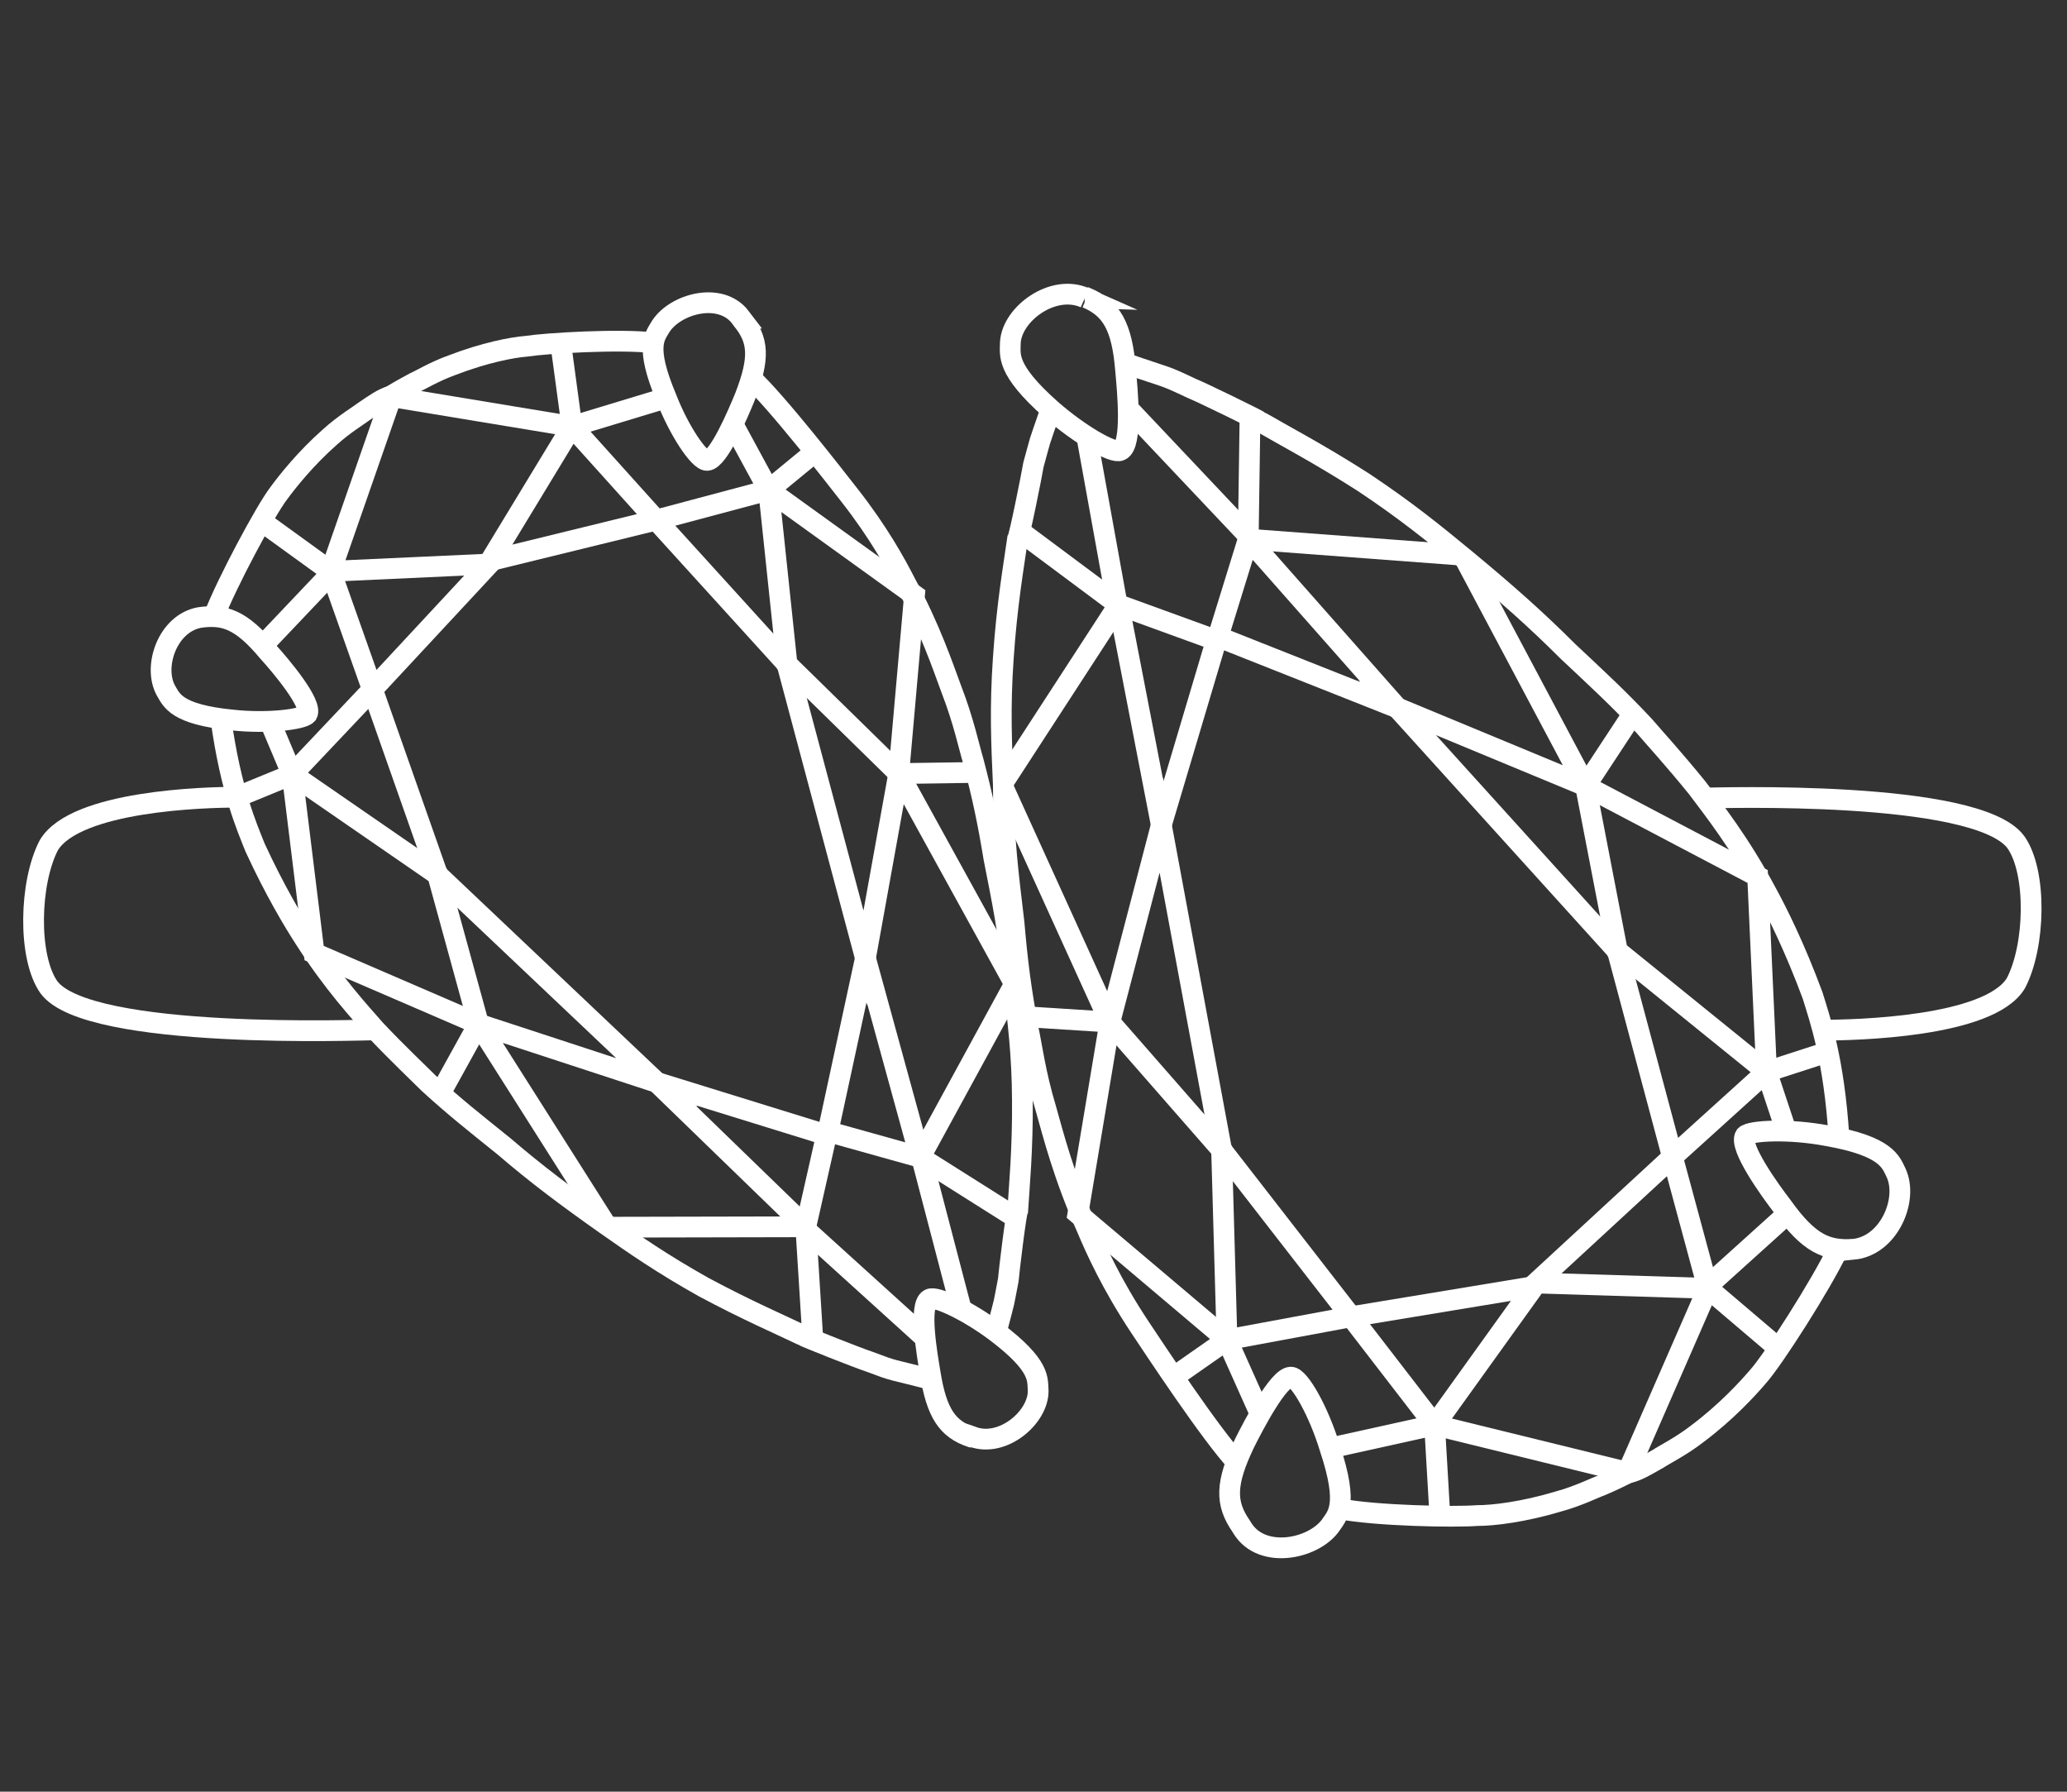 <?xml version="1.0" encoding="UTF-8"?>
<svg xmlns="http://www.w3.org/2000/svg" id="Layer_1" viewBox="0 0 199.24 172.67">
  <rect x="0" y="0" width="199.24" height="172.67" fill="#333333" stroke="none"/>
  <defs>
    <style>
      .cls-1, .cls-2 {
        fill: none;
      }

      .cls-2 {
        stroke: #fff;
        stroke-miterlimit: 10;
        stroke-width: 2px;
      }
    </style>
  </defs>
  <path class="cls-2" d="M36.22,99.25c-1.03,0-27.75,1.03-31.51-4.11-2.05-2.91-1.88-10.09,0-13.69,2.57-4.28,15.01-4.62,18.09-4.62"></path>
  <path class="cls-2" d="M175.65,99.28c3.08,0,16.09-.27,18.66-4.52,1.88-3.57,2.05-10.71,0-13.6-3.76-5.1-28.98-4.25-30.01-4.25"></path>
  <g>
    <g id="Layer_1-2">
      <path class="cls-2" d="M129.11,145.41c3.59.68,11.06.82,13.28.65,1.54,0,4.45-.34,7.87-1.37,1.88-.51,3.59-1.37,4.11-1.54,1.2-.51,2.22-1.03,2.91-1.37"></path>
      <path class="cls-2" d="M101.38,39.2c-1.54,4.45-.9,2.5-1.76,5.57-.17,1.03-1.37,7.01-1.54,7.19-.34,2.4-1.03,6.33-1.37,11.46-.34,4.79-.17,8.38,0,12.15,0,5.13.51,8.9,1.03,13.34.34,3.93.68,6.5,1.37,10.26.34,1.54.68,4.28,1.71,7.7.68,2.4,1.71,6.5,3.93,11.46.86,2.05,2.4,5.47,5.13,9.58,1.37,2.05,6.83,10.35,9.4,13.09"></path>
      <path class="cls-2" d="M177.14,120.45c-1.54,3.25-6.18,10.55-7.72,12.26-1.03,1.2-3.08,3.42-5.82,5.47-1.54,1.2-3.25,2.05-3.76,2.4-1.2.68-2.05,1.2-2.91,1.37"></path>
      <path class="cls-2" d="M108.44,35c4.45,1.54,3.5,1.05,6.41,2.42.86.34,6.5,3.08,6.67,3.25,2.05,1.2,5.65,3.08,9.92,5.82,4.11,2.74,6.84,4.96,9.75,7.36,3.93,3.25,6.84,5.82,9.92,8.9,2.91,2.74,4.79,4.45,7.36,7.19,1.03,1.2,2.91,3.25,5.13,5.99,1.54,2.05,4.11,5.3,6.67,10.09,1.03,1.88,2.74,5.3,4.45,9.92.68,2.22,2.08,6.16,2.54,13.71"></path>
      <polygon class="cls-2" points="117.24 61.71 107.83 58.29 111.94 79.51 117.24 61.71"></polygon>
      <polyline class="cls-2" points="96.71 75.4 107.83 58.29 98.42 51.28"></polyline>
      <polyline class="cls-2" points="96.71 75.91 106.98 98.5 111.94 79.51 117.75 110.81 130.24 126.9 147.86 123.99 138.28 137.33 157.1 141.95"></polyline>
      <polyline class="cls-2" points="98.76 97.98 106.98 98.5 103.9 116.97 118.27 129.12 130.24 126.9 138.28 137.33 138.8 146.23"></polyline>
      <polyline class="cls-2" points="106.98 98.5 117.75 110.81 118.27 129.12"></polyline>
      <line class="cls-2" x1="113.13" y1="132.71" x2="118.27" y2="129.12"></line>
      <line class="cls-2" x1="107.66" y1="58.12" x2="104.72" y2="41.87"></line>
      <polygon class="cls-2" points="117.41 61.37 120.32 51.96 134.69 68.22 117.41 61.37"></polygon>
      <polyline class="cls-2" points="140.85 53.5 120.32 51.96 120.49 40.16"></polyline>
      <polyline class="cls-2" points="141.19 53.84 152.83 75.74 134.69 68.22 155.9 91.65 161.21 111.5 148.04 123.65 164.63 124.16 156.93 141.78"></polyline>
      <polyline class="cls-2" points="157.44 68.73 152.83 75.74 169.42 84.47 170.28 103.29 161.21 111.5 164.63 124.16 171.47 129.98"></polyline>
      <polyline class="cls-2" points="152.83 75.74 155.9 91.65 170.28 103.29"></polyline>
      <line class="cls-2" x1="176.09" y1="101.41" x2="170.28" y2="103.29"></line>
      <line class="cls-2" x1="120.32" y1="51.62" x2="108.63" y2="39.25"></line>
    </g>
    <path class="cls-2" d="M119.8,147.35c1.88,2.91,6.68,1.96,8.39-.26.68-1.03,1.88-1.88,0-7.53-1.03-3.42-2.91-6.84-3.76-6.84-1.2,0-3.59,4.62-4.45,6.33-1.88,3.93-1.88,5.82-.34,8.04l.16.26Z"></path>
    <path class="cls-2" d="M178.66,120.4c3.42-.34,5.3-4.79,4.11-7.36-.51-1.03-.86-2.57-6.67-3.59-3.59-.68-7.36-.51-7.87,0-.68,1.03,2.4,5.3,3.59,6.84,2.57,3.59,4.28,4.28,6.84,4.11Z"></path>
    <path class="cls-2" d="M104.58,28.7c-3.08-1.37-7.01,1.54-7.19,4.28,0,1.2-.51,2.57,3.93,6.5,2.74,2.4,5.99,4.28,6.67,3.93,1.2-.51.68-5.82.51-7.7-.34-4.28-1.37-5.99-3.76-7.01h-.17Z"></path>
    <line class="cls-2" x1="118.27" y1="129.12" x2="121.42" y2="136.16"></line>
    <line class="cls-2" x1="138.28" y1="137.33" x2="128.19" y2="139.56"></line>
    <line class="cls-2" x1="170.28" y1="103.29" x2="172.14" y2="108.89"></line>
    <line class="cls-2" x1="164.64" y1="123.89" x2="172.33" y2="116.95"></line>
  </g>
  <g>
    <g id="Layer_1-2-2" data-name="Layer_1-2">
      <path class="cls-2" d="M62.98,33.03c-3.35-.37-10.21.03-12.24.34-1.41.11-4.06.63-7.13,1.81-1.69.6-3.2,1.51-3.66,1.7-1.06.56-1.97,1.1-2.57,1.46"></path>
      <path class="cls-2" d="M95.97,128.6c1.1-4.19.65-2.36,1.22-5.24.08-.95.76-6.54.91-6.71.14-2.22.49-5.89.45-10.62-.02-4.42-.44-7.71-.86-11.15-.36-4.71-1.1-8.13-1.89-12.18-.59-3.59-1.09-5.92-1.98-9.33-.42-1.39-.93-3.88-2.12-6.95-.8-2.15-2.03-5.85-4.42-10.25-.93-1.82-2.59-4.86-5.39-8.43-1.4-1.79-7.01-9.02-9.56-11.36"></path>
      <path class="cls-2" d="M20.64,59.35c1.18-3.09,4.93-10.12,6.22-11.8.86-1.17,2.59-3.36,4.95-5.44,1.33-1.21,2.84-2.12,3.29-2.47,1.05-.71,1.8-1.25,2.57-1.46"></path>
      <path class="cls-2" d="M89.78,132.96c-4.19-1.1-3.29-.71-6.06-1.76-.81-.25-6.19-2.37-6.36-2.51-1.97-.95-5.4-2.43-9.52-4.64-3.96-2.22-6.64-4.07-9.48-6.07-3.84-2.71-6.7-4.86-9.74-7.47-2.86-2.31-4.71-3.75-7.26-6.08-1.03-1.03-2.9-2.78-5.14-5.14-1.56-1.78-4.15-4.58-6.84-8.8-1.08-1.66-2.89-4.68-4.79-8.8-.79-1.99-2.35-5.51-3.3-12.41"></path>
      <polygon class="cls-2" points="79.81 109.05 88.69 111.53 83.42 92.34 79.81 109.05"></polygon>
      <polyline class="cls-2" points="97.69 95.03 88.69 111.53 97.83 117.3"></polyline>
      <polyline class="cls-2" points="97.65 94.56 86.63 74.55 83.42 92.34 75.86 64 63.25 50.12 47.28 54.03 55.13 41.1 37.52 38.19"></polyline>
      <polyline class="cls-2" points="94.21 74.44 86.63 74.55 88.15 57.36 74.09 47.23 63.25 50.12 55.13 41.1 54.03 32.97"></polyline>
      <polyline class="cls-2" points="86.63 74.55 75.86 64 74.09 47.23"></polyline>
      <line class="cls-2" x1="78.55" y1="43.56" x2="74.09" y2="47.23"></line>
      <line class="cls-2" x1="88.86" y1="111.67" x2="92.71" y2="126.39"></line>
      <polygon class="cls-2" points="79.67 109.38 77.67 118.23 63.32 104.32 79.67 109.38"></polygon>
      <polyline class="cls-2" points="58.71 118.27 77.67 118.23 78.35 129.08"></polyline>
      <polyline class="cls-2" points="58.37 117.98 46.13 98.69 63.32 104.32 42.18 84.3 35.9 66.45 47.14 54.36 31.87 55.06 37.69 38.34"></polyline>
      <polyline class="cls-2" points="42.39 105.46 46.13 98.69 30.28 91.85 28.16 74.63 35.9 66.45 31.87 55.06 25.17 50.21"></polyline>
      <polyline class="cls-2" points="46.13 98.69 42.18 84.3 28.16 74.63"></polyline>
      <line class="cls-2" x1="22.95" y1="76.77" x2="28.16" y2="74.63"></line>
      <line class="cls-2" x1="77.69" y1="118.54" x2="89.31" y2="129.07"></line>
    </g>
    <path class="cls-2" d="M71.39,30.6c-1.93-2.54-6.27-1.33-7.69.84-.56.99-1.59,1.86.53,6.91,1.18,3.07,3.16,6.08,3.94,6.02,1.1-.08,2.97-4.5,3.64-6.13,1.45-3.75,1.32-5.47-.26-7.41l-.17-.23Z"></path>
    <path class="cls-2" d="M19.25,59.51c-3.12.56-4.53,4.77-3.25,7.05.54.91.97,2.3,6.38,2.83,3.35.37,6.79-.05,7.23-.56.56-.99-2.57-4.7-3.78-6.03-2.61-3.12-4.23-3.62-6.58-3.29Z"></path>
    <path class="cls-2" d="M93.77,138.48c2.92,1.04,6.33-1.91,6.3-4.44-.08-1.1.29-2.39-4.07-5.69-2.68-2.01-5.8-3.5-6.41-3.14-1.06.56-.22,5.39.07,7.11.62,3.9,1.68,5.4,3.95,6.17h.16Z"></path>
    <line class="cls-2" x1="74.09" y1="47.23" x2="70.7" y2="40.98"></line>
    <line class="cls-2" x1="55.13" y1="41.1" x2="64.24" y2="38.34"></line>
    <line class="cls-2" x1="28.16" y1="74.63" x2="26.05" y2="69.62"></line>
    <line class="cls-2" x1="31.88" y1="55.31" x2="25.31" y2="62.23"></line>
  </g>
  <rect class="cls-1" width="199.24" height="172.67"></rect>
</svg>

